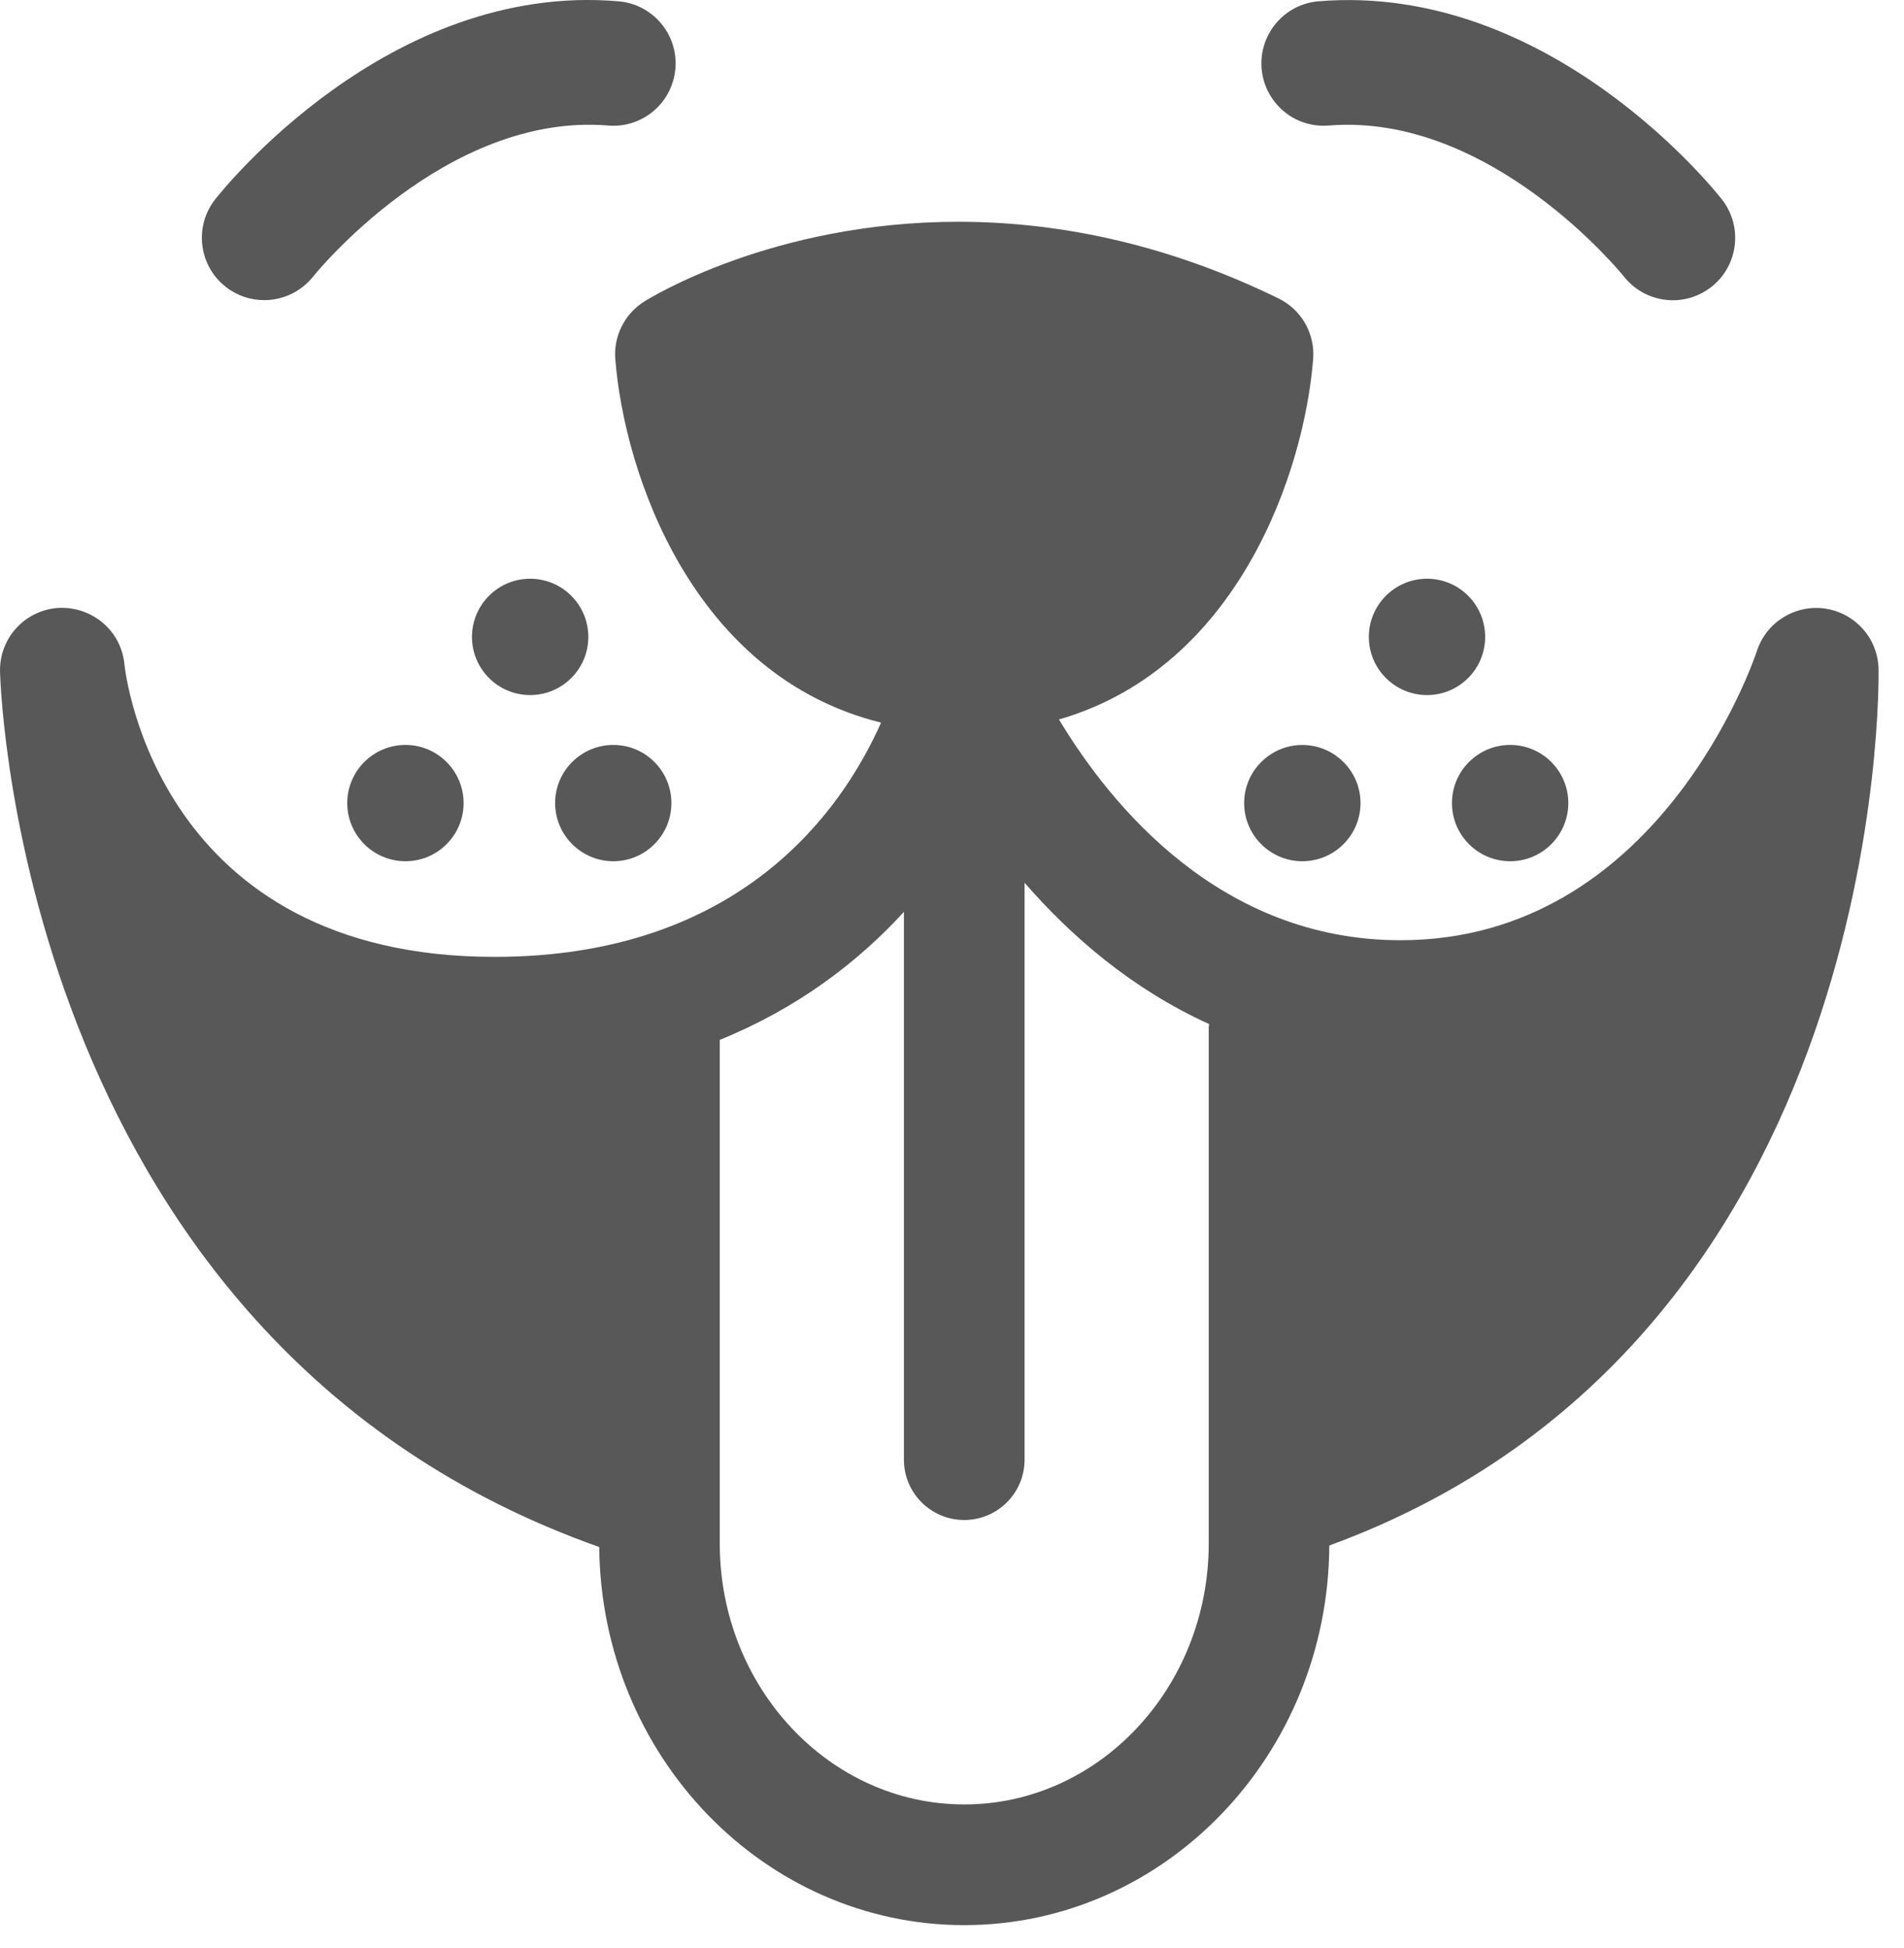 <svg width="43" height="44" viewBox="0 0 43 44" fill="none" xmlns="http://www.w3.org/2000/svg">
<path d="M15.253 1.549C15.318 0.775 14.742 0.093 13.966 0.029C8.766 -0.413 5.015 4.304 4.858 4.505C4.379 5.116 4.487 5.998 5.097 6.478C5.354 6.681 5.661 6.779 5.966 6.779C6.382 6.779 6.794 6.596 7.073 6.245C7.103 6.207 10.063 2.534 13.734 2.835C14.509 2.901 15.188 2.324 15.253 1.549L15.253 1.549Z" fill="#585858"/>
<path d="M36.673 6.244C36.951 6.597 37.363 6.782 37.781 6.782C38.085 6.782 38.39 6.684 38.647 6.482C39.26 6.003 39.367 5.118 38.889 4.506C38.733 4.305 34.988 -0.401 29.778 0.029C29.003 0.093 28.429 0.775 28.492 1.549C28.558 2.324 29.236 2.901 30.012 2.835C33.666 2.541 36.627 6.186 36.673 6.244L36.673 6.244Z" fill="#585858"/>
<path d="M11.973 13.071C11.248 13.071 10.659 13.66 10.659 14.386C10.659 15.11 11.248 15.699 11.973 15.699C12.697 15.699 13.287 15.11 13.287 14.386C13.287 13.659 12.697 13.071 11.973 13.071Z" fill="#585858"/>
<path d="M13.852 19.452C14.576 19.452 15.163 18.863 15.163 18.138C15.163 17.414 14.575 16.825 13.852 16.825C13.126 16.825 12.537 17.414 12.537 18.138C12.537 18.863 13.127 19.452 13.852 19.452Z" fill="#585858"/>
<path d="M7.842 18.138C7.842 18.863 8.432 19.452 9.157 19.452C9.882 19.452 10.47 18.863 10.47 18.138C10.47 17.414 9.881 16.825 9.157 16.825C8.432 16.825 7.842 17.414 7.842 18.138Z" fill="#585858"/>
<path d="M32.229 13.071C31.503 13.071 30.914 13.66 30.914 14.386C30.914 15.11 31.503 15.699 32.229 15.699C32.952 15.699 33.541 15.11 33.541 14.386C33.541 13.659 32.952 13.071 32.229 13.071Z" fill="#585858"/>
<path d="M34.106 19.452C34.83 19.452 35.419 18.863 35.419 18.138C35.419 17.414 34.83 16.825 34.106 16.825C33.38 16.825 32.791 17.414 32.791 18.138C32.791 18.863 33.38 19.452 34.106 19.452Z" fill="#585858"/>
<path d="M29.412 16.826C28.688 16.826 28.098 17.415 28.098 18.139C28.098 18.864 28.688 19.452 29.412 19.452C30.136 19.452 30.726 18.863 30.726 18.139C30.726 17.415 30.136 16.826 29.412 16.826Z" fill="#585858"/>
<path d="M41.22 13.745C40.547 13.648 39.894 14.048 39.68 14.697C39.591 14.964 37.446 21.236 31.631 21.236C27.57 21.236 25.095 18.209 23.916 16.25C27.98 15.075 29.458 10.629 29.656 8.113C29.702 7.536 29.39 6.989 28.869 6.738C26.516 5.589 24.084 5.009 21.64 5.009C17.443 5.009 14.662 6.739 14.545 6.813C14.105 7.093 13.854 7.592 13.896 8.112C14.099 10.682 15.633 15.267 19.898 16.321C19.015 18.311 16.716 21.612 11.17 21.612C3.593 21.612 2.837 15.266 2.81 15.002C2.737 14.246 2.082 13.693 1.321 13.73C0.563 13.778 -0.022 14.417 0.001 15.177C0.018 15.796 0.583 30.359 13.533 34.941C13.576 39.657 17.255 43.481 21.777 43.481C26.308 43.481 29.998 39.639 30.021 34.907C42.697 30.268 42.429 15.251 42.425 15.096C42.404 14.412 41.896 13.846 41.221 13.746L41.22 13.745ZM27.298 23.207V34.859C27.298 38.111 24.822 40.755 21.777 40.755C18.733 40.755 16.255 38.111 16.255 34.859V23.487C17.997 22.78 19.366 21.741 20.414 20.596V32.969C20.414 33.721 21.024 34.331 21.777 34.331C22.529 34.331 23.139 33.72 23.139 32.969V19.938C24.188 21.144 25.562 22.339 27.306 23.129C27.306 23.155 27.298 23.18 27.298 23.207L27.298 23.207Z" fill="#585858"/>
</svg>
